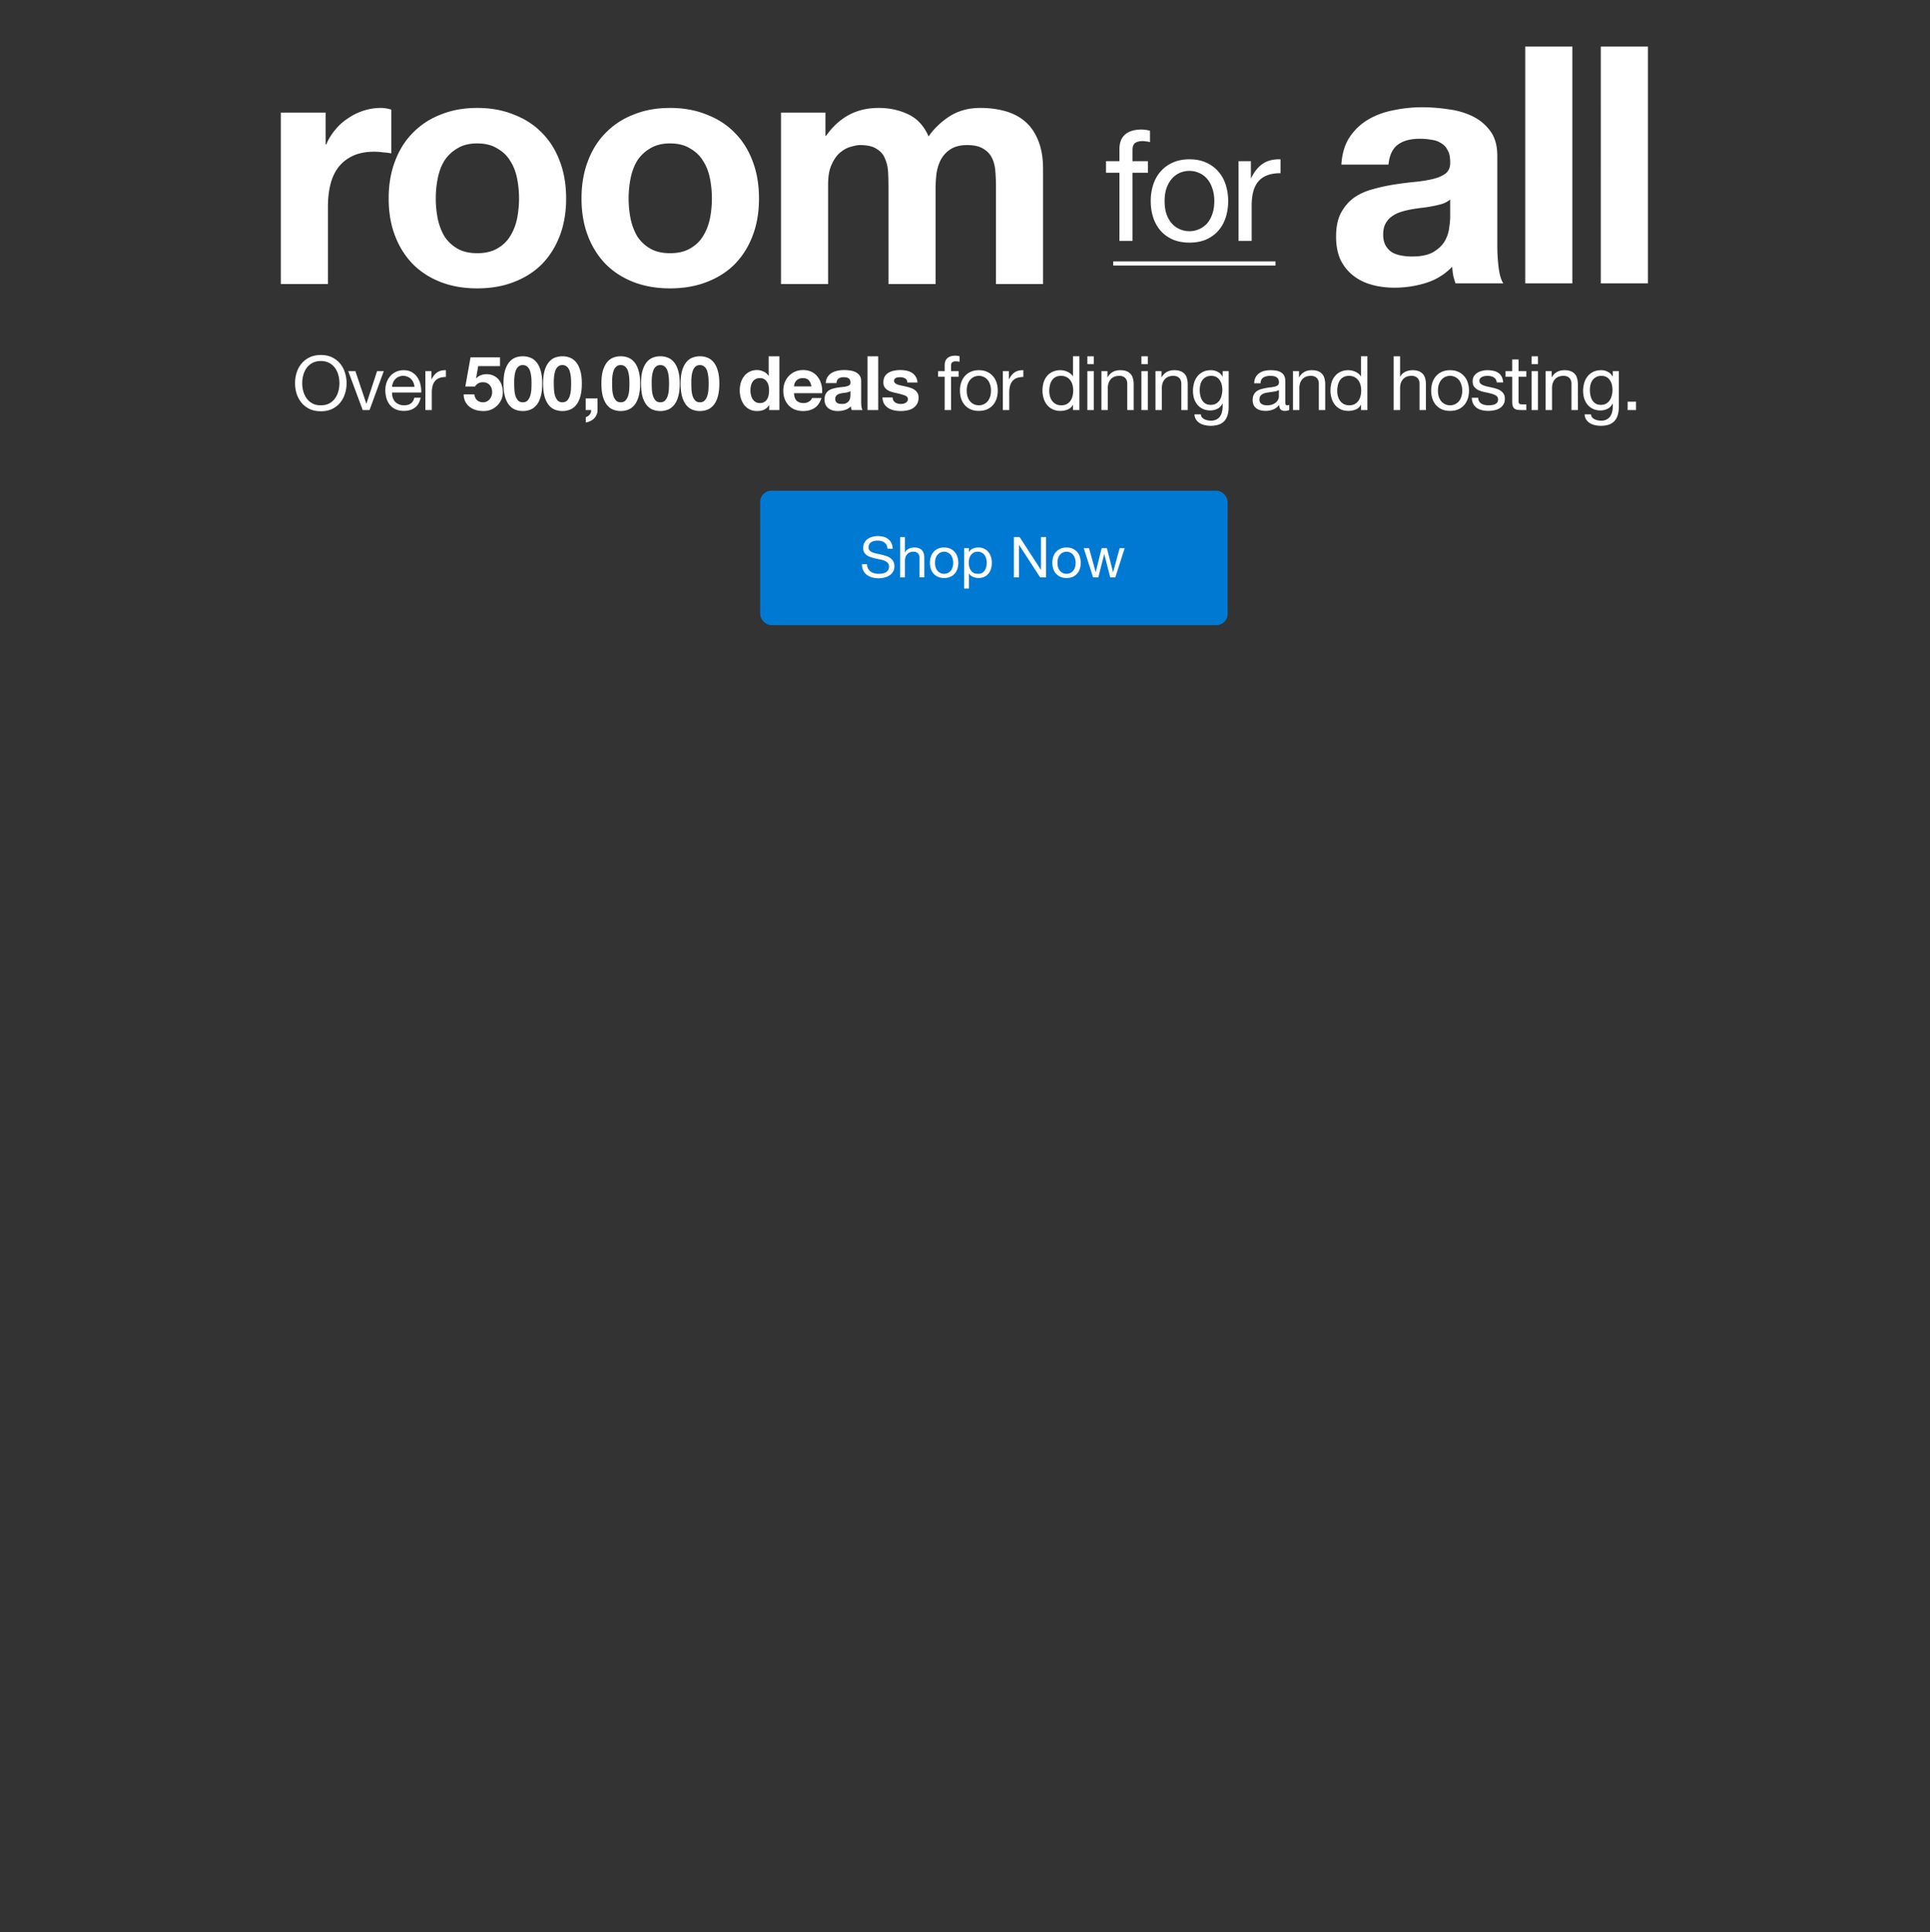 <svg xmlns="http://www.w3.org/2000/svg" width="772" height="773" fill="none"><rect width="100%" height="100%" fill="#333333" stroke="none"/><g clip-path="url(#a)"><path fill="#fff" d="M447.768 69.106h-5.37v-4.629h5.37v-4.752c0-2.592.74-4.547 2.222-5.863 1.522-1.358 3.723-2.037 6.604-2.037.493 0 1.049.041 1.666.123a9.054 9.054 0 0 1 1.728.37v4.568a5.568 5.568 0 0 0-1.481-.309 9.795 9.795 0 0 0-1.481-.123c-1.276 0-2.263.247-2.963.74-.699.494-1.049 1.44-1.049 2.84v4.443h6.172v4.63h-6.172v27.279h-5.246v-27.28Zm18.077 11.356c0 1.934.247 3.662.741 5.185.535 1.481 1.255 2.736 2.16 3.765a9.511 9.511 0 0 0 3.147 2.283 9.682 9.682 0 0 0 3.889.803 9.243 9.243 0 0 0 3.826-.803 9.35 9.35 0 0 0 3.21-2.283c.905-1.03 1.604-2.284 2.098-3.765.535-1.523.802-3.25.802-5.185 0-1.934-.267-3.641-.802-5.122-.494-1.523-1.193-2.798-2.098-3.827a8.999 8.999 0 0 0-3.21-2.345 9.243 9.243 0 0 0-3.826-.802 9.681 9.681 0 0 0-3.889.802 9.146 9.146 0 0 0-3.147 2.345c-.905 1.029-1.625 2.304-2.16 3.827-.494 1.481-.741 3.188-.741 5.122Zm-5.555 0c0-2.345.33-4.526.988-6.542.658-2.057 1.646-3.826 2.962-5.308 1.317-1.522 2.942-2.715 4.876-3.58 1.934-.863 4.156-1.295 6.666-1.295 2.551 0 4.773.432 6.665 1.296 1.934.864 3.559 2.057 4.876 3.58 1.317 1.48 2.304 3.25 2.963 5.307.658 2.016.987 4.197.987 6.542 0 2.346-.329 4.526-.987 6.542-.659 2.017-1.646 3.786-2.963 5.308-1.317 1.482-2.942 2.654-4.876 3.518-1.892.823-4.114 1.235-6.665 1.235-2.51 0-4.732-.412-6.666-1.235-1.934-.864-3.559-2.036-4.876-3.518-1.316-1.522-2.304-3.291-2.962-5.308-.658-2.016-.988-4.196-.988-6.542Zm35.132-15.985h4.937v6.728h.124c1.275-2.593 2.839-4.506 4.69-5.74 1.852-1.235 4.197-1.81 7.036-1.728v5.554c-2.098 0-3.888.288-5.369.864-1.482.576-2.675 1.42-3.58 2.53-.905 1.112-1.564 2.47-1.975 4.074-.412 1.564-.617 3.374-.617 5.431v14.196h-5.246V64.477ZM112.329 45.036h17.914v12.739h.265a22.084 22.084 0 0 1 3.583-5.84 21.457 21.457 0 0 1 5.175-4.643 24.003 24.003 0 0 1 6.237-3.052 22.495 22.495 0 0 1 6.9-1.062c1.238 0 2.61.221 4.113.664v17.515c-.884-.177-1.946-.31-3.184-.398a25.34 25.34 0 0 0-3.583-.265c-3.45 0-6.369.575-8.758 1.725-2.388 1.15-4.335 2.742-5.838 4.777-1.416 1.946-2.433 4.246-3.052 6.9-.62 2.654-.929 5.529-.929 8.625v30.918h-18.843V45.036Zm61.981 34.368c0 2.742.265 5.44.796 8.094.531 2.566 1.415 4.91 2.654 7.033a15.283 15.283 0 0 0 5.175 4.91c2.123 1.238 4.777 1.857 7.962 1.857 3.184 0 5.838-.619 7.961-1.857 2.212-1.239 3.937-2.876 5.175-4.91 1.327-2.123 2.256-4.468 2.787-7.033.531-2.654.796-5.352.796-8.094 0-2.743-.265-5.44-.796-8.095-.531-2.654-1.46-4.998-2.787-7.032-1.238-2.035-2.963-3.672-5.175-4.91-2.123-1.327-4.777-1.99-7.961-1.99-3.185 0-5.839.663-7.962 1.99a15.283 15.283 0 0 0-5.175 4.91c-1.239 2.034-2.123 4.378-2.654 7.032a41.156 41.156 0 0 0-.796 8.095Zm-18.843 0c0-5.485.841-10.439 2.521-14.862 1.681-4.512 4.07-8.316 7.166-11.412 3.096-3.184 6.812-5.617 11.146-7.298 4.335-1.77 9.2-2.654 14.597-2.654 5.396 0 10.261.885 14.596 2.654 4.423 1.68 8.183 4.114 11.279 7.298 3.096 3.096 5.485 6.9 7.166 11.412 1.68 4.423 2.521 9.377 2.521 14.862 0 5.484-.841 10.438-2.521 14.862-1.681 4.423-4.07 8.227-7.166 11.411-3.096 3.096-6.856 5.485-11.279 7.166-4.335 1.681-9.2 2.521-14.596 2.521-5.397 0-10.262-.84-14.597-2.521-4.334-1.681-8.05-4.07-11.146-7.166-3.096-3.184-5.485-6.988-7.166-11.412-1.68-4.423-2.521-9.377-2.521-14.861Zm95.982 0c0 2.742.265 5.44.796 8.094.531 2.566 1.416 4.91 2.654 7.033a15.283 15.283 0 0 0 5.175 4.91c2.123 1.238 4.777 1.857 7.962 1.857 3.184 0 5.838-.619 7.962-1.857 2.211-1.239 3.936-2.876 5.175-4.91 1.327-2.123 2.255-4.468 2.786-7.033.531-2.654.796-5.352.796-8.094 0-2.743-.265-5.44-.796-8.095-.531-2.654-1.459-4.998-2.786-7.032-1.239-2.035-2.964-3.672-5.175-4.91-2.124-1.327-4.778-1.99-7.962-1.99-3.185 0-5.839.663-7.962 1.99a15.283 15.283 0 0 0-5.175 4.91c-1.238 2.034-2.123 4.378-2.654 7.032a41.156 41.156 0 0 0-.796 8.095Zm-18.843 0c0-5.485.841-10.439 2.522-14.862 1.68-4.512 4.069-8.316 7.165-11.412 3.096-3.184 6.812-5.617 11.146-7.298 4.335-1.77 9.201-2.654 14.597-2.654 5.396 0 10.262.885 14.596 2.654 4.423 1.68 8.183 4.114 11.279 7.298 3.096 3.096 5.485 6.9 7.166 11.412 1.681 4.423 2.521 9.377 2.521 14.862 0 5.484-.84 10.438-2.521 14.862-1.681 4.423-4.07 8.227-7.166 11.411-3.096 3.096-6.856 5.485-11.279 7.166-4.334 1.681-9.2 2.521-14.596 2.521-5.396 0-10.262-.84-14.597-2.521-4.334-1.681-8.05-4.07-11.146-7.166-3.096-3.184-5.485-6.988-7.165-11.412-1.681-4.423-2.522-9.377-2.522-14.861Zm79.793-34.368h17.781v9.288h.266c2.477-3.538 5.44-6.28 8.89-8.227 3.539-1.946 7.564-2.919 12.076-2.919 4.334 0 8.271.84 11.809 2.521 3.627 1.681 6.37 4.645 8.227 8.89 2.035-3.007 4.777-5.66 8.228-7.96 3.538-2.3 7.696-3.45 12.473-3.45 3.627 0 6.988.441 10.085 1.326 3.096.885 5.75 2.3 7.961 4.246 2.212 1.946 3.937 4.512 5.175 7.697 1.239 3.096 1.858 6.855 1.858 11.279v45.912h-18.843v-38.88c0-2.3-.088-4.467-.265-6.502-.177-2.034-.663-3.803-1.46-5.307-.796-1.504-1.99-2.699-3.582-3.583-1.504-.885-3.583-1.327-6.237-1.327s-4.821.53-6.502 1.592c-1.592.973-2.875 2.3-3.848 3.981-.885 1.592-1.504 3.45-1.858 5.573a48.247 48.247 0 0 0-.398 6.237v38.216h-18.843V75.158c0-2.035-.044-4.026-.132-5.972-.089-2.034-.487-3.892-1.195-5.573-.619-1.68-1.725-3.008-3.317-3.98-1.504-1.062-3.76-1.593-6.767-1.593-.885 0-2.079.221-3.583.663-1.415.354-2.831 1.106-4.246 2.256-1.327 1.062-2.477 2.654-3.45 4.777-.973 2.035-1.46 4.733-1.46 8.094v39.809h-18.843V45.036ZM536.552 65.864c.265-4.424 1.371-8.095 3.317-11.014a22.597 22.597 0 0 1 7.431-7.033c3.008-1.77 6.37-3.008 10.085-3.715a55.568 55.568 0 0 1 11.412-1.195c3.45 0 6.944.266 10.483.797 3.538.442 6.767 1.37 9.686 2.786 2.92 1.416 5.308 3.406 7.166 5.971 1.858 2.477 2.786 5.795 2.786 9.952v35.695c0 3.096.177 6.06.531 8.891.354 2.831.973 4.954 1.858 6.369h-19.108a42.818 42.818 0 0 1-.929-3.185c-.177-1.15-.31-2.3-.398-3.45-3.008 3.097-6.546 5.264-10.616 6.502a42.59 42.59 0 0 1-12.473 1.858c-3.273 0-6.325-.398-9.156-1.194-2.831-.796-5.308-2.035-7.431-3.716-2.123-1.68-3.804-3.803-5.042-6.369-1.15-2.565-1.725-5.617-1.725-9.156 0-3.892.663-7.077 1.99-9.554 1.416-2.565 3.185-4.6 5.308-6.104 2.212-1.504 4.689-2.61 7.431-3.317a72.963 72.963 0 0 1 8.492-1.858c2.831-.442 5.618-.796 8.36-1.061 2.743-.266 5.175-.664 7.298-1.195 2.123-.53 3.804-1.282 5.043-2.255 1.238-1.062 1.813-2.566 1.725-4.512 0-2.035-.354-3.627-1.062-4.777-.619-1.239-1.504-2.167-2.654-2.787-1.061-.707-2.344-1.15-3.848-1.327-1.415-.265-2.963-.398-4.644-.398-3.716 0-6.635.797-8.758 2.389-2.123 1.592-3.362 4.246-3.715 7.962h-18.843Zm43.524 13.932c-.796.708-1.814 1.283-3.052 1.725-1.15.354-2.433.664-3.848.93a53.648 53.648 0 0 1-4.247.663 79.293 79.293 0 0 0-4.511.663c-1.416.266-2.831.62-4.246 1.062a12.518 12.518 0 0 0-3.583 1.858c-.973.707-1.769 1.636-2.389 2.786-.619 1.15-.929 2.61-.929 4.38 0 1.68.31 3.095.929 4.245a7.66 7.66 0 0 0 2.522 2.787c1.061.619 2.3 1.061 3.715 1.327 1.415.265 2.875.398 4.379.398 3.715 0 6.59-.619 8.625-1.858 2.035-1.238 3.539-2.698 4.512-4.379.973-1.769 1.548-3.538 1.725-5.307.265-1.77.398-3.185.398-4.247v-7.033Zm30.018-61.172h18.842v94.744h-18.842V18.624Zm30.229 0h18.843v94.744h-18.843V18.624Z"/><path stroke="#fff" stroke-width="1.665" d="M445.284 105.409h64.922"/><rect width="187.009" height="53.78" x="304.049" y="196.318" fill="#0079D2" rx="4.482"/><path fill="#fff" d="M355.045 219.58c-.121-1.16-.542-1.996-1.266-2.509-.708-.527-1.619-.791-2.734-.791-.452 0-.897.045-1.334.136-.437.09-.828.241-1.175.452a2.468 2.468 0 0 0-.813.859c-.196.346-.294.783-.294 1.31 0 .498.143.905.429 1.221.301.301.693.55 1.175.746.498.196 1.055.361 1.673.497.617.12 1.243.256 1.876.407.647.15 1.28.331 1.898.542a5.803 5.803 0 0 1 1.65.814 3.76 3.76 0 0 1 1.175 1.311c.301.527.452 1.19.452 1.988 0 .859-.196 1.597-.588 2.215a4.775 4.775 0 0 1-1.469 1.492 6.382 6.382 0 0 1-2.034.813 9.591 9.591 0 0 1-4.791-.067 6.605 6.605 0 0 1-2.124-1.017 5.185 5.185 0 0 1-1.447-1.763c-.346-.723-.519-1.575-.519-2.554h2.034c0 .678.128 1.266.384 1.763.271.482.617.881 1.039 1.198.437.316.942.549 1.515.7.572.151 1.16.226 1.762.226.482 0 .965-.045 1.447-.135a4.533 4.533 0 0 0 1.333-.452c.392-.226.708-.528.949-.904.241-.377.362-.859.362-1.447 0-.557-.151-1.009-.452-1.356-.286-.346-.678-.625-1.175-.836a7.81 7.81 0 0 0-1.65-.542c-.618-.136-1.251-.272-1.898-.407a39.08 39.08 0 0 1-1.876-.497 7.747 7.747 0 0 1-1.673-.746 3.88 3.88 0 0 1-1.175-1.198c-.286-.497-.429-1.115-.429-1.853 0-.814.165-1.515.497-2.102a4.244 4.244 0 0 1 1.311-1.469 5.748 5.748 0 0 1 1.876-.859 8.093 8.093 0 0 1 2.169-.294c.829 0 1.597.098 2.305.294a5.11 5.11 0 0 1 1.854.927c.542.422.964.956 1.265 1.604.317.633.49 1.394.52 2.283h-2.034Zm5.004-4.724h1.921v6.17h.046c.15-.361.361-.663.632-.904.272-.256.573-.459.904-.61a4.685 4.685 0 0 1 1.063-.362 5.548 5.548 0 0 1 1.084-.113c.769 0 1.409.106 1.921.317.513.211.927.505 1.243.881.317.377.535.829.656 1.356.135.513.203 1.085.203 1.718v7.684h-1.921v-7.91c0-.723-.211-1.296-.633-1.718-.421-.422-1.001-.632-1.74-.632-.587 0-1.1.09-1.537.271a2.899 2.899 0 0 0-1.062.768 3.452 3.452 0 0 0-.655 1.175 4.851 4.851 0 0 0-.204 1.447v6.599h-1.921v-16.137Zm13.96 10.306c0 .708.09 1.341.271 1.899.196.542.459 1.001.791 1.378.331.362.716.64 1.152.836.452.196.927.294 1.424.294.498 0 .965-.098 1.402-.294a3.423 3.423 0 0 0 1.175-.836 3.96 3.96 0 0 0 .768-1.378c.196-.558.294-1.191.294-1.899s-.098-1.333-.294-1.876c-.181-.557-.437-1.024-.768-1.401a3.296 3.296 0 0 0-1.175-.859 3.385 3.385 0 0 0-1.402-.293c-.497 0-.972.097-1.424.293a3.35 3.35 0 0 0-1.152.859c-.332.377-.595.844-.791 1.401-.181.543-.271 1.168-.271 1.876Zm-2.034 0c0-.859.12-1.657.361-2.395a5.322 5.322 0 0 1 1.085-1.944 5.045 5.045 0 0 1 1.785-1.311c.709-.316 1.522-.475 2.441-.475.934 0 1.748.159 2.441.475a5.058 5.058 0 0 1 1.786 1.311 5.32 5.32 0 0 1 1.084 1.944c.241.738.362 1.536.362 2.395s-.121 1.657-.362 2.396a5.58 5.58 0 0 1-1.084 1.943 5.192 5.192 0 0 1-1.786 1.289c-.693.301-1.507.452-2.441.452-.919 0-1.732-.151-2.441-.452a5.179 5.179 0 0 1-1.785-1.289 5.582 5.582 0 0 1-1.085-1.943 7.682 7.682 0 0 1-.361-2.396Zm13.678-5.853h1.921v1.582h.045a2.823 2.823 0 0 1 1.491-1.401 5.439 5.439 0 0 1 2.238-.453c.904 0 1.687.166 2.35.498a4.613 4.613 0 0 1 1.673 1.356 5.693 5.693 0 0 1 1.017 1.943c.226.739.339 1.522.339 2.351 0 .828-.113 1.612-.339 2.35a5.415 5.415 0 0 1-.995 1.944 4.613 4.613 0 0 1-1.672 1.288c-.663.316-1.439.475-2.328.475a6.02 6.02 0 0 1-.972-.091 5.327 5.327 0 0 1-1.039-.294 4.557 4.557 0 0 1-.995-.542 3.353 3.353 0 0 1-.768-.881h-.045v6.011h-1.921v-16.136Zm9.04 5.74c0-.542-.076-1.07-.226-1.582a4 4 0 0 0-.656-1.401 3.082 3.082 0 0 0-1.13-.972c-.452-.241-.987-.361-1.604-.361-.648 0-1.198.128-1.65.384a3.268 3.268 0 0 0-1.108 1.017 4.244 4.244 0 0 0-.632 1.401 7.149 7.149 0 0 0-.181 1.605c0 .572.068 1.13.203 1.672.136.527.347.994.633 1.401.301.407.686.738 1.153.995.467.241 1.032.361 1.695.361s1.213-.128 1.649-.384a3.056 3.056 0 0 0 1.085-1.017c.271-.422.467-.904.588-1.446.12-.543.181-1.1.181-1.673Zm10.872-10.193h2.283l8.498 13.086h.045v-13.086h2.034v16.137h-2.351l-8.429-12.95h-.046v12.95h-2.034v-16.137Zm17.418 10.306c0 .708.09 1.341.271 1.899.196.542.46 1.001.791 1.378.331.362.716.64 1.153.836.452.196.926.294 1.423.294.498 0 .965-.098 1.402-.294a3.423 3.423 0 0 0 1.175-.836 3.96 3.96 0 0 0 .768-1.378c.196-.558.294-1.191.294-1.899s-.098-1.333-.294-1.876c-.181-.557-.437-1.024-.768-1.401a3.296 3.296 0 0 0-1.175-.859 3.385 3.385 0 0 0-1.402-.293c-.497 0-.971.097-1.423.293a3.344 3.344 0 0 0-1.153.859c-.331.377-.595.844-.791 1.401-.181.543-.271 1.168-.271 1.876Zm-2.034 0c0-.859.12-1.657.361-2.395a5.322 5.322 0 0 1 1.085-1.944 5.04 5.04 0 0 1 1.786-1.311c.708-.316 1.521-.475 2.44-.475.935 0 1.748.159 2.441.475a5.058 5.058 0 0 1 1.786 1.311 5.32 5.32 0 0 1 1.084 1.944c.241.738.362 1.536.362 2.395s-.121 1.657-.362 2.396a5.58 5.58 0 0 1-1.084 1.943 5.192 5.192 0 0 1-1.786 1.289c-.693.301-1.506.452-2.441.452-.919 0-1.732-.151-2.44-.452a5.173 5.173 0 0 1-1.786-1.289 5.582 5.582 0 0 1-1.085-1.943 7.682 7.682 0 0 1-.361-2.396Zm25.181 5.831h-2.034l-2.373-9.289h-.045l-2.35 9.289h-2.08l-3.751-11.684h2.124l2.644 9.56h.046l2.35-9.56h2.102l2.441 9.56h.045l2.621-9.56h1.989l-3.729 11.684ZM120.888 153.291c0 1.085.141 2.16.422 3.225a8.729 8.729 0 0 0 1.326 2.832 6.924 6.924 0 0 0 2.32 2.049c.945.503 2.07.754 3.375.754 1.306 0 2.431-.251 3.375-.754a6.918 6.918 0 0 0 2.321-2.049 8.77 8.77 0 0 0 1.326-2.832 12.59 12.59 0 0 0 .421-3.225c0-1.085-.14-2.149-.421-3.194a8.728 8.728 0 0 0-1.326-2.863 6.648 6.648 0 0 0-2.321-2.019c-.944-.522-2.069-.783-3.375-.783-1.305 0-2.43.261-3.375.783a6.654 6.654 0 0 0-2.32 2.019 8.688 8.688 0 0 0-1.326 2.863 12.244 12.244 0 0 0-.422 3.194Zm-2.862 0c0-1.466.211-2.872.632-4.218a10.85 10.85 0 0 1 1.959-3.617c.864-1.044 1.939-1.878 3.224-2.501 1.286-.622 2.783-.934 4.49-.934 1.708 0 3.205.312 4.49.934 1.286.623 2.361 1.457 3.225 2.501.864 1.045 1.506 2.25 1.928 3.617.442 1.346.663 2.752.663 4.218 0 1.467-.221 2.883-.663 4.249a10.488 10.488 0 0 1-1.928 3.586c-.864 1.045-1.939 1.878-3.225 2.501-1.285.603-2.782.904-4.49.904-1.707 0-3.204-.301-4.49-.904-1.285-.623-2.36-1.456-3.224-2.501a10.91 10.91 0 0 1-1.959-3.586 14.343 14.343 0 0 1-.632-4.249Zm29.795 10.758h-2.742l-5.786-15.579h2.863l4.369 12.988h.06l4.249-12.988h2.682l-5.695 15.579Zm17.96-9.281a5.018 5.018 0 0 0-.422-1.718 3.932 3.932 0 0 0-.934-1.386 3.932 3.932 0 0 0-1.386-.934 4.126 4.126 0 0 0-1.748-.362c-.663 0-1.266.121-1.808.362a3.979 3.979 0 0 0-1.356.934 4.496 4.496 0 0 0-.904 1.416 5.184 5.184 0 0 0-.392 1.688h8.95Zm2.471 4.339c-.342 1.748-1.095 3.064-2.26 3.948-1.165.884-2.632 1.326-4.4 1.326-1.245 0-2.33-.201-3.254-.603a6.405 6.405 0 0 1-2.29-1.688c-.623-.723-1.095-1.587-1.417-2.591-.301-1.005-.472-2.099-.512-3.285 0-1.185.181-2.27.542-3.254a7.93 7.93 0 0 1 1.507-2.562 7.113 7.113 0 0 1 2.32-1.687c.904-.402 1.889-.603 2.953-.603 1.387 0 2.532.292 3.436.874a6.508 6.508 0 0 1 2.2 2.17 8.245 8.245 0 0 1 1.145 2.893c.221 1.044.311 2.039.271 2.983h-11.662c-.02.683.06 1.336.241 1.959.181.602.472 1.145.874 1.627.402.462.914.834 1.537 1.115.623.281 1.356.422 2.2.422 1.084 0 1.968-.251 2.651-.754.703-.502 1.166-1.265 1.386-2.29h2.532Zm1.901-10.637h2.411v3.284h.06c.623-1.265 1.387-2.199 2.291-2.802.904-.603 2.049-.884 3.435-.844v2.712c-1.025 0-1.899.141-2.622.422-.723.281-1.306.693-1.748 1.236-.441.542-.763 1.205-.964 1.988-.201.764-.301 1.648-.301 2.652v6.931h-2.562V148.47Zm29.843-1.989h-8.709l-.844 4.791.061.061c.582-.583 1.205-.995 1.868-1.236.663-.261 1.416-.392 2.26-.392 1.045 0 1.969.191 2.772.573a5.926 5.926 0 0 1 2.019 1.537 6.346 6.346 0 0 1 1.266 2.29c.301.864.452 1.788.452 2.772 0 1.085-.211 2.1-.633 3.044a7.653 7.653 0 0 1-1.717 2.41 7.606 7.606 0 0 1-2.471 1.598 7.946 7.946 0 0 1-3.014.512c-1.024 0-2.009-.131-2.953-.392a7.562 7.562 0 0 1-2.471-1.266 6.481 6.481 0 0 1-1.748-2.079c-.422-.844-.643-1.818-.663-2.923h4.279c.101.965.462 1.738 1.085 2.321.623.562 1.416.843 2.381.843.562 0 1.065-.11 1.506-.331a3.696 3.696 0 0 0 1.146-.904 3.93 3.93 0 0 0 .723-1.296 4.498 4.498 0 0 0 .271-1.537c0-.542-.08-1.054-.241-1.537a3.594 3.594 0 0 0-.723-1.265 3.397 3.397 0 0 0-1.145-.844c-.442-.201-.955-.301-1.537-.301-.764 0-1.386.14-1.869.422-.482.261-.934.683-1.356 1.265h-3.857l2.08-11.662h11.782v3.526Zm5.685 6.931c0 .602.02 1.336.06 2.2.041.843.161 1.667.362 2.471.221.783.562 1.456 1.025 2.019.462.562 1.125.843 1.988.843.884 0 1.557-.281 2.019-.843.482-.563.824-1.236 1.025-2.019.221-.804.351-1.628.392-2.471.04-.864.06-1.598.06-2.2 0-.362-.01-.794-.03-1.296 0-.522-.04-1.055-.121-1.597a10.71 10.71 0 0 0-.301-1.597 4.65 4.65 0 0 0-.573-1.447 3.233 3.233 0 0 0-.994-1.024c-.402-.261-.894-.392-1.477-.392-.582 0-1.074.131-1.476.392a3.37 3.37 0 0 0-.964 1.024 5.85 5.85 0 0 0-.573 1.447 10.583 10.583 0 0 0-.301 1.597 21.721 21.721 0 0 0-.121 1.597v1.296Zm-4.279 0c0-2.049.201-3.767.603-5.153.422-1.406.984-2.531 1.687-3.375.703-.844 1.517-1.447 2.441-1.808a8.262 8.262 0 0 1 2.983-.543c1.065 0 2.06.181 2.984.543.944.361 1.767.964 2.471 1.808.723.844 1.285 1.969 1.687 3.375.422 1.386.633 3.104.633 5.153 0 2.109-.211 3.877-.633 5.303-.402 1.407-.964 2.532-1.687 3.375-.704.844-1.527 1.447-2.471 1.808a8.109 8.109 0 0 1-2.984.543 8.262 8.262 0 0 1-2.983-.543c-.924-.361-1.738-.964-2.441-1.808-.703-.843-1.265-1.968-1.687-3.375-.402-1.426-.603-3.194-.603-5.303Zm20.119 0c0 .602.02 1.336.061 2.2.04.843.16 1.667.361 2.471.221.783.563 1.456 1.025 2.019.462.562 1.125.843 1.989.843.884 0 1.557-.281 2.019-.843.482-.563.823-1.236 1.024-2.019a11.32 11.32 0 0 0 .392-2.471c.04-.864.06-1.598.06-2.2 0-.362-.01-.794-.03-1.296 0-.522-.04-1.055-.12-1.597a10.712 10.712 0 0 0-.302-1.597 4.624 4.624 0 0 0-.572-1.447 3.246 3.246 0 0 0-.995-1.024c-.402-.261-.894-.392-1.476-.392-.583 0-1.075.131-1.477.392a3.37 3.37 0 0 0-.964 1.024 5.889 5.889 0 0 0-.573 1.447 10.71 10.71 0 0 0-.301 1.597c-.06.542-.101 1.075-.121 1.597v1.296Zm-4.279 0c0-2.049.201-3.767.603-5.153.422-1.406.984-2.531 1.688-3.375.703-.844 1.516-1.447 2.44-1.808a8.267 8.267 0 0 1 2.984-.543c1.064 0 2.059.181 2.983.543.944.361 1.768.964 2.471 1.808.723.844 1.286 1.969 1.687 3.375.422 1.386.633 3.104.633 5.153 0 2.109-.211 3.877-.633 5.303-.401 1.407-.964 2.532-1.687 3.375-.703.844-1.527 1.447-2.471 1.808a8.107 8.107 0 0 1-2.983.543 8.267 8.267 0 0 1-2.984-.543c-.924-.361-1.737-.964-2.44-1.808-.704-.843-1.266-1.968-1.688-3.375-.402-1.426-.603-3.194-.603-5.303Zm17.046 5.996h4.731v4.641c0 .683-.131 1.306-.392 1.868a4.575 4.575 0 0 1-.994 1.507 5.009 5.009 0 0 1-1.507 1.025 6.121 6.121 0 0 1-1.808.572v-2.169c.301-.061.583-.181.844-.362.281-.181.522-.402.723-.663.201-.241.352-.522.452-.844.101-.301.141-.612.121-.934h-2.17v-4.641Zm10.557-5.996c0 .602.02 1.336.06 2.2.04.843.161 1.667.361 2.471.221.783.563 1.456 1.025 2.019.462.562 1.125.843 1.989.843.884 0 1.557-.281 2.019-.843.482-.563.823-1.236 1.024-2.019a11.32 11.32 0 0 0 .392-2.471c.04-.864.06-1.598.06-2.2 0-.362-.01-.794-.03-1.296 0-.522-.04-1.055-.12-1.597a10.712 10.712 0 0 0-.302-1.597 4.624 4.624 0 0 0-.572-1.447 3.236 3.236 0 0 0-.995-1.024c-.401-.261-.894-.392-1.476-.392-.583 0-1.075.131-1.477.392a3.382 3.382 0 0 0-.964 1.024 5.889 5.889 0 0 0-.573 1.447 10.71 10.71 0 0 0-.301 1.597c-.06.542-.1 1.075-.12 1.597v1.296Zm-4.279 0c0-2.049.2-3.767.602-5.153.422-1.406.985-2.531 1.688-3.375.703-.844 1.516-1.447 2.441-1.808a8.258 8.258 0 0 1 2.983-.543c1.065 0 2.059.181 2.983.543.944.361 1.768.964 2.471 1.808.723.844 1.286 1.969 1.688 3.375.421 1.386.632 3.104.632 5.153 0 2.109-.211 3.877-.632 5.303-.402 1.407-.965 2.532-1.688 3.375-.703.844-1.527 1.447-2.471 1.808a8.103 8.103 0 0 1-2.983.543 8.258 8.258 0 0 1-2.983-.543c-.925-.361-1.738-.964-2.441-1.808-.703-.843-1.266-1.968-1.688-3.375-.402-1.426-.602-3.194-.602-5.303Zm20.119 0c0 .602.02 1.336.06 2.2.04.843.161 1.667.362 2.471.221.783.562 1.456 1.024 2.019.462.562 1.125.843 1.989.843.884 0 1.557-.281 2.019-.843.482-.563.824-1.236 1.025-2.019a11.32 11.32 0 0 0 .391-2.471 47.5 47.5 0 0 0 .061-2.2c0-.362-.01-.794-.03-1.296 0-.522-.041-1.055-.121-1.597a10.71 10.71 0 0 0-.301-1.597 4.65 4.65 0 0 0-.573-1.447 3.243 3.243 0 0 0-.994-1.024c-.402-.261-.894-.392-1.477-.392-.582 0-1.075.131-1.476.392a3.373 3.373 0 0 0-.965 1.024 5.849 5.849 0 0 0-.572 1.447 10.712 10.712 0 0 0-.302 1.597c-.06.542-.1 1.075-.12 1.597v1.296Zm-4.279 0c0-2.049.201-3.767.603-5.153.421-1.406.984-2.531 1.687-3.375.703-.844 1.517-1.447 2.441-1.808a8.258 8.258 0 0 1 2.983-.543c1.065 0 2.059.181 2.983.543.945.361 1.768.964 2.471 1.808.724.844 1.286 1.969 1.688 3.375.422 1.386.633 3.104.633 5.153 0 2.109-.211 3.877-.633 5.303-.402 1.407-.964 2.532-1.688 3.375-.703.844-1.526 1.447-2.471 1.808a8.103 8.103 0 0 1-2.983.543 8.258 8.258 0 0 1-2.983-.543c-.924-.361-1.738-.964-2.441-1.808-.703-.843-1.266-1.968-1.687-3.375-.402-1.426-.603-3.194-.603-5.303Zm20.119 0c0 .602.02 1.336.06 2.2.041.843.161 1.667.362 2.471.221.783.563 1.456 1.025 2.019.462.562 1.125.843 1.988.843.884 0 1.557-.281 2.019-.843.483-.563.824-1.236 1.025-2.019.221-.804.351-1.628.392-2.471.04-.864.06-1.598.06-2.2 0-.362-.01-.794-.03-1.296 0-.522-.04-1.055-.121-1.597-.06-.542-.16-1.075-.301-1.597a4.626 4.626 0 0 0-.573-1.447 3.233 3.233 0 0 0-.994-1.024c-.402-.261-.894-.392-1.477-.392-.582 0-1.074.131-1.476.392a3.37 3.37 0 0 0-.964 1.024 5.85 5.85 0 0 0-.573 1.447 10.583 10.583 0 0 0-.301 1.597 21.721 21.721 0 0 0-.121 1.597v1.296Zm-4.279 0c0-2.049.201-3.767.603-5.153.422-1.406.984-2.531 1.687-3.375.703-.844 1.517-1.447 2.441-1.808a8.262 8.262 0 0 1 2.983-.543c1.065 0 2.06.181 2.984.543.944.361 1.768.964 2.471 1.808.723.844 1.285 1.969 1.687 3.375.422 1.386.633 3.104.633 5.153 0 2.109-.211 3.877-.633 5.303-.402 1.407-.964 2.532-1.687 3.375-.703.844-1.527 1.447-2.471 1.808a8.109 8.109 0 0 1-2.984.543 8.262 8.262 0 0 1-2.983-.543c-.924-.361-1.738-.964-2.441-1.808-.703-.843-1.265-1.968-1.687-3.375-.402-1.426-.603-3.194-.603-5.303Zm35.377 2.802c0-.643-.06-1.255-.181-1.838a4.194 4.194 0 0 0-.633-1.567 3.286 3.286 0 0 0-1.115-1.115c-.462-.281-1.044-.422-1.747-.422-.704 0-1.296.141-1.778.422a3.47 3.47 0 0 0-1.176 1.115 5.412 5.412 0 0 0-.632 1.597 9.03 9.03 0 0 0-.181 1.838c0 .603.07 1.206.211 1.808.14.603.361 1.146.663 1.628.321.462.713.843 1.175 1.145.482.281 1.055.422 1.718.422.703 0 1.285-.141 1.747-.422a3.213 3.213 0 0 0 1.145-1.115 5.217 5.217 0 0 0 .603-1.627 9.478 9.478 0 0 0 .181-1.869Zm.06 5.846h-.06c-.502.844-1.165 1.457-1.989 1.838-.804.362-1.718.543-2.742.543-1.165 0-2.19-.221-3.074-.663a6.54 6.54 0 0 1-2.2-1.838 8.999 8.999 0 0 1-1.295-2.682 11.542 11.542 0 0 1-.422-3.134c0-1.045.14-2.049.422-3.014.301-.984.733-1.848 1.295-2.591a6.46 6.46 0 0 1 2.17-1.778c.864-.462 1.868-.693 3.013-.693a5.9 5.9 0 0 1 2.622.603 4.476 4.476 0 0 1 1.989 1.717h.06v-7.835h4.279v21.516h-4.068v-1.989Zm16.885-7.473c-.201-1.085-.563-1.908-1.085-2.471-.502-.562-1.276-.844-2.32-.844-.683 0-1.256.121-1.718.362a3.285 3.285 0 0 0-1.085.844 3.518 3.518 0 0 0-.572 1.084 5.486 5.486 0 0 0-.181 1.025h6.961Zm-6.961 2.712c.06 1.386.412 2.391 1.055 3.013.643.623 1.567.935 2.772.935.864 0 1.607-.211 2.23-.633.623-.442 1.004-.904 1.145-1.386h3.767c-.603 1.868-1.527 3.204-2.773 4.007-1.245.804-2.752 1.206-4.52 1.206-1.225 0-2.33-.191-3.314-.573a7.053 7.053 0 0 1-2.501-1.687c-.683-.723-1.216-1.587-1.598-2.592-.361-1.004-.542-2.109-.542-3.314 0-1.166.191-2.25.573-3.255a7.469 7.469 0 0 1 1.627-2.591 7.584 7.584 0 0 1 2.501-1.748c.984-.422 2.069-.633 3.254-.633 1.326 0 2.481.261 3.466.783a6.655 6.655 0 0 1 2.411 2.05 8.352 8.352 0 0 1 1.386 2.953c.281 1.105.381 2.26.301 3.465h-11.24Zm12.693-4.038c.06-1.004.311-1.838.753-2.501a5.134 5.134 0 0 1 1.688-1.597 7.095 7.095 0 0 1 2.29-.844 12.61 12.61 0 0 1 2.592-.271c.783 0 1.577.06 2.38.181.804.1 1.537.311 2.2.633a4.272 4.272 0 0 1 1.627 1.356c.422.562.633 1.315.633 2.26v8.106c0 .703.04 1.376.12 2.019.081.643.221 1.125.422 1.446h-4.339a9.852 9.852 0 0 1-.211-.723c-.04-.261-.07-.522-.09-.784a5.568 5.568 0 0 1-2.411 1.477 9.683 9.683 0 0 1-2.833.422 7.685 7.685 0 0 1-2.079-.271 4.756 4.756 0 0 1-1.687-.844 4.072 4.072 0 0 1-1.145-1.447c-.262-.582-.392-1.275-.392-2.079 0-.884.151-1.607.452-2.169.321-.583.723-1.045 1.205-1.387a5.368 5.368 0 0 1 1.688-.753 16.628 16.628 0 0 1 1.928-.422 32.87 32.87 0 0 1 1.899-.241 11.44 11.44 0 0 0 1.657-.271c.482-.121.864-.291 1.145-.512.281-.241.412-.583.392-1.025 0-.462-.08-.824-.241-1.085a1.423 1.423 0 0 0-.603-.633 1.97 1.97 0 0 0-.874-.301 5.752 5.752 0 0 0-1.054-.09c-.844 0-1.507.18-1.989.542-.482.362-.764.964-.844 1.808H330.3Zm9.884 3.164a2.096 2.096 0 0 1-.693.392c-.261.08-.553.151-.874.211-.301.06-.623.11-.964.151-.342.04-.683.09-1.025.15-.321.06-.643.141-.964.241a2.859 2.859 0 0 0-.814.422 1.852 1.852 0 0 0-.542.633c-.141.261-.211.593-.211.994 0 .382.07.704.211.965.14.261.331.472.572.632.241.141.523.242.844.302.322.06.653.09.995.09.843 0 1.496-.14 1.958-.422.462-.281.804-.612 1.025-.994.221-.402.351-.804.392-1.205.06-.402.09-.724.09-.965v-1.597Zm6.817-13.892h4.279v21.516h-4.279v-21.516Zm10.059 16.454c0 .462.09.863.271 1.205.201.321.452.593.753.814.302.2.643.351 1.025.452a5.099 5.099 0 0 0 2.17.06 3.71 3.71 0 0 0 .904-.332 2.24 2.24 0 0 0 .693-.602c.18-.261.271-.583.271-.965 0-.642-.432-1.125-1.296-1.446-.844-.321-2.029-.643-3.556-.964a28.297 28.297 0 0 1-1.838-.482 7.068 7.068 0 0 1-1.567-.754 3.885 3.885 0 0 1-1.115-1.175c-.281-.482-.422-1.065-.422-1.748 0-1.004.191-1.828.573-2.471a4.321 4.321 0 0 1 1.567-1.506 6.356 6.356 0 0 1 2.17-.784 12.542 12.542 0 0 1 2.471-.241c.843 0 1.657.08 2.44.241a6.495 6.495 0 0 1 2.14.814 4.681 4.681 0 0 1 1.537 1.536c.422.623.673 1.417.753 2.381h-4.068c-.06-.824-.372-1.376-.934-1.657-.563-.302-1.226-.452-1.989-.452-.241 0-.502.02-.784.06-.281.02-.542.08-.783.181-.221.1-.412.251-.573.452-.16.181-.241.432-.241.753 0 .382.141.693.422.934.282.241.643.442 1.085.603.462.141.984.271 1.567.392.583.12 1.175.251 1.778.391.623.141 1.225.312 1.808.513a5.703 5.703 0 0 1 1.597.813 3.67 3.67 0 0 1 1.115 1.236c.281.482.422 1.085.422 1.808 0 1.024-.211 1.888-.633 2.591a4.856 4.856 0 0 1-1.597 1.658c-.663.422-1.426.713-2.29.874-.844.18-1.708.271-2.592.271-.904 0-1.788-.091-2.651-.271a7.198 7.198 0 0 1-2.321-.904 5.437 5.437 0 0 1-1.657-1.658c-.422-.703-.653-1.577-.693-2.621h4.068Zm20.805-8.257h-2.621v-2.26h2.621v-2.32c0-1.266.362-2.22 1.085-2.863.743-.663 1.818-.995 3.224-.995.241 0 .513.02.814.061.321.04.603.1.844.18v2.23a2.727 2.727 0 0 0-.724-.15 4.806 4.806 0 0 0-.723-.061c-.623 0-1.105.121-1.446.362-.342.241-.512.703-.512 1.386v2.17h3.013v2.26h-3.013v13.319h-2.562V150.73Zm8.826 5.545c0 .944.121 1.787.362 2.531.261.723.613 1.336 1.055 1.838.442.482.954.854 1.536 1.115a4.731 4.731 0 0 0 1.899.392c.663 0 1.286-.131 1.868-.392a4.56 4.56 0 0 0 1.567-1.115c.442-.502.784-1.115 1.025-1.838.261-.744.391-1.587.391-2.531 0-.945-.13-1.778-.391-2.502-.241-.743-.583-1.366-1.025-1.868a4.39 4.39 0 0 0-1.567-1.145 4.514 4.514 0 0 0-1.868-.392c-.663 0-1.296.131-1.899.392a4.47 4.47 0 0 0-1.536 1.145c-.442.502-.794 1.125-1.055 1.868-.241.724-.362 1.557-.362 2.502Zm-2.712 0c0-1.146.161-2.21.482-3.195.322-1.004.804-1.868 1.447-2.591a6.734 6.734 0 0 1 2.38-1.748c.945-.422 2.029-.633 3.255-.633 1.245 0 2.33.211 3.254.633a6.729 6.729 0 0 1 2.381 1.748c.643.723 1.125 1.587 1.446 2.591.322.985.483 2.049.483 3.195 0 1.145-.161 2.209-.483 3.194a7.436 7.436 0 0 1-1.446 2.591 6.906 6.906 0 0 1-2.381 1.718c-.924.402-2.009.603-3.254.603-1.226 0-2.31-.201-3.255-.603a6.911 6.911 0 0 1-2.38-1.718 7.454 7.454 0 0 1-1.447-2.591c-.321-.985-.482-2.049-.482-3.194Zm17.153-7.805h2.411v3.284h.06c.623-1.265 1.386-2.199 2.29-2.802.904-.603 2.049-.884 3.435-.844v2.712c-1.024 0-1.898.141-2.621.422-.723.281-1.306.693-1.748 1.236-.442.542-.763 1.205-.964 1.988-.201.764-.302 1.648-.302 2.652v6.931h-2.561V148.47Zm18.572 7.925c0 .723.091 1.436.272 2.14.201.683.492 1.295.874 1.838a4.46 4.46 0 0 0 1.506 1.295c.623.322 1.346.483 2.17.483.864 0 1.597-.171 2.2-.513a4.47 4.47 0 0 0 1.476-1.326 5.543 5.543 0 0 0 .814-1.898 8.545 8.545 0 0 0 .271-2.139c0-.764-.09-1.497-.271-2.2a5.326 5.326 0 0 0-.874-1.899 4.113 4.113 0 0 0-1.507-1.295c-.623-.342-1.376-.513-2.26-.513-.864 0-1.597.171-2.2.513a4.078 4.078 0 0 0-1.446 1.356 5.869 5.869 0 0 0-.783 1.928 10.233 10.233 0 0 0-.242 2.23Zm12.054 7.654h-2.561v-2.109h-.061c-.422.864-1.084 1.486-1.988 1.868-.905.382-1.899.573-2.984.573-1.205 0-2.26-.221-3.164-.663a6.681 6.681 0 0 1-2.23-1.778 7.933 7.933 0 0 1-1.326-2.592 10.659 10.659 0 0 1-.452-3.134c0-1.105.141-2.149.422-3.134.302-.984.744-1.838 1.326-2.561a6.362 6.362 0 0 1 2.23-1.748c.904-.442 1.949-.663 3.134-.663.402 0 .834.04 1.296.121.462.08.924.221 1.386.422.462.18.894.432 1.296.753.422.301.773.683 1.054 1.145h.061v-8.016h2.561v21.516Zm5.749-18.382h-2.562v-3.134h2.562v3.134Zm-2.562 2.803h2.562v15.579h-2.562V148.47Zm5.626 0h2.41v2.471h.061c1.064-1.889 2.752-2.833 5.062-2.833 1.025 0 1.879.141 2.562.422.683.281 1.235.673 1.657 1.175.422.503.713 1.105.874 1.808.181.683.271 1.447.271 2.291v10.245h-2.561v-10.547c0-.964-.282-1.727-.844-2.29-.563-.562-1.336-.844-2.32-.844-.784 0-1.467.121-2.049.362a3.838 3.838 0 0 0-1.417 1.024 4.606 4.606 0 0 0-.874 1.567 6.516 6.516 0 0 0-.271 1.929v8.799h-2.561V148.47Zm18.552-2.803h-2.561v-3.134h2.561v3.134Zm-2.561 2.803h2.561v15.579h-2.561V148.47Zm5.625 0h2.411v2.471h.06c1.065-1.889 2.752-2.833 5.063-2.833 1.024 0 1.878.141 2.561.422s1.235.673 1.657 1.175c.422.503.713 1.105.874 1.808.181.683.271 1.447.271 2.291v10.245h-2.561v-10.547c0-.964-.281-1.727-.844-2.29-.562-.562-1.336-.844-2.32-.844-.784 0-1.467.121-2.049.362a3.827 3.827 0 0 0-1.416 1.024 4.59 4.59 0 0 0-.874 1.567 6.483 6.483 0 0 0-.272 1.929v8.799h-2.561V148.47Zm29.28 14.253c0 2.552-.582 4.46-1.748 5.726-1.165 1.265-2.993 1.898-5.484 1.898-.723 0-1.467-.08-2.23-.241a7.025 7.025 0 0 1-2.049-.783 4.831 4.831 0 0 1-1.507-1.417c-.401-.582-.622-1.296-.663-2.139h2.562c.02.462.16.853.422 1.175.281.321.612.583.994.783.402.201.834.342 1.296.422.462.101.904.151 1.326.151.843 0 1.557-.151 2.139-.452a3.825 3.825 0 0 0 1.447-1.205c.381-.503.653-1.115.813-1.839a9.792 9.792 0 0 0 .271-2.38v-1.025h-.06c-.442.965-1.115 1.678-2.019 2.14a6.247 6.247 0 0 1-2.832.663c-1.166 0-2.18-.211-3.044-.633a6.45 6.45 0 0 1-2.17-1.688 7.645 7.645 0 0 1-1.325-2.501 10.782 10.782 0 0 1-.422-3.043c0-.924.12-1.869.361-2.833a7.596 7.596 0 0 1 1.206-2.652c.562-.803 1.305-1.456 2.23-1.958.924-.523 2.059-.784 3.405-.784.984 0 1.888.221 2.712.663.823.422 1.466 1.065 1.928 1.929h.03v-2.23h2.411v14.253Zm-7.172-.753c.844 0 1.557-.171 2.14-.512a4.349 4.349 0 0 0 1.446-1.387 6.246 6.246 0 0 0 .784-1.958c.18-.724.271-1.447.271-2.17 0-.683-.08-1.356-.241-2.019a5.279 5.279 0 0 0-.784-1.778 3.812 3.812 0 0 0-1.356-1.296c-.562-.321-1.245-.482-2.049-.482-.823 0-1.527.161-2.109.482a4.109 4.109 0 0 0-1.447 1.236 5.73 5.73 0 0 0-.813 1.808 9.294 9.294 0 0 0-.241 2.139c0 .704.07 1.407.211 2.11.14.703.381 1.346.723 1.928a4.247 4.247 0 0 0 1.356 1.387c.562.341 1.266.512 2.109.512Zm31.416 2.019c-.442.261-1.055.392-1.838.392-.663 0-1.195-.181-1.597-.543-.382-.382-.573-.994-.573-1.838-.703.844-1.527 1.456-2.471 1.838-.924.362-1.928.543-3.013.543a8.283 8.283 0 0 1-2.019-.242 4.642 4.642 0 0 1-1.627-.753 3.775 3.775 0 0 1-1.115-1.326c-.261-.562-.392-1.235-.392-2.019 0-.884.151-1.607.452-2.169a3.854 3.854 0 0 1 1.175-1.356 5.47 5.47 0 0 1 1.688-.814 21.39 21.39 0 0 1 1.958-.452 19.792 19.792 0 0 1 1.989-.301 14.421 14.421 0 0 0 1.688-.302c.482-.14.864-.331 1.145-.572.281-.261.422-.633.422-1.115 0-.563-.111-1.015-.332-1.356a2.035 2.035 0 0 0-.813-.784 3.168 3.168 0 0 0-1.115-.361 8.027 8.027 0 0 0-1.206-.091c-1.085 0-1.989.211-2.712.633-.723.402-1.115 1.175-1.175 2.32h-2.561c.04-.964.241-1.777.602-2.44a4.444 4.444 0 0 1 1.447-1.598 5.919 5.919 0 0 1 2.049-.904c.783-.18 1.617-.271 2.501-.271.703 0 1.396.05 2.079.151.703.1 1.336.311 1.899.633a3.503 3.503 0 0 1 1.356 1.295c.341.563.512 1.296.512 2.2v8.016c0 .603.03 1.045.09 1.326.081.281.322.422.724.422.221 0 .482-.051.783-.151v1.989Zm-4.158-7.986c-.322.241-.744.422-1.266.543-.522.1-1.075.191-1.657.271-.563.06-1.136.141-1.718.241a5.938 5.938 0 0 0-1.567.422 2.908 2.908 0 0 0-1.145.874c-.281.361-.422.864-.422 1.506 0 .422.08.784.241 1.085.181.282.402.513.663.693.281.181.603.312.964.392.362.08.744.121 1.145.121.844 0 1.567-.111 2.17-.332.603-.241 1.095-.532 1.477-.874.381-.361.663-.743.843-1.145.181-.422.272-.813.272-1.175v-2.622Zm5.638-7.533h2.411v2.471h.06c1.065-1.889 2.752-2.833 5.062-2.833 1.025 0 1.879.141 2.562.422.683.281 1.235.673 1.657 1.175.422.503.713 1.105.874 1.808.181.683.271 1.447.271 2.291v10.245h-2.561v-10.547c0-.964-.281-1.727-.844-2.29-.562-.562-1.336-.844-2.32-.844-.784 0-1.467.121-2.049.362a3.838 3.838 0 0 0-1.417 1.024 4.606 4.606 0 0 0-.874 1.567 6.516 6.516 0 0 0-.271 1.929v8.799h-2.561V148.47Zm17.708 7.925c0 .723.091 1.436.272 2.14.201.683.492 1.295.874 1.838a4.46 4.46 0 0 0 1.506 1.295c.623.322 1.346.483 2.17.483.864 0 1.597-.171 2.2-.513a4.46 4.46 0 0 0 1.476-1.326 5.543 5.543 0 0 0 .814-1.898 8.545 8.545 0 0 0 .271-2.139c0-.764-.09-1.497-.271-2.2a5.326 5.326 0 0 0-.874-1.899 4.113 4.113 0 0 0-1.507-1.295c-.623-.342-1.376-.513-2.26-.513-.864 0-1.597.171-2.2.513a4.078 4.078 0 0 0-1.446 1.356 5.869 5.869 0 0 0-.783 1.928 10.233 10.233 0 0 0-.242 2.23Zm12.054 7.654h-2.561v-2.109h-.061c-.421.864-1.084 1.486-1.988 1.868-.904.382-1.899.573-2.984.573-1.205 0-2.26-.221-3.164-.663a6.681 6.681 0 0 1-2.23-1.778 7.933 7.933 0 0 1-1.326-2.592 10.659 10.659 0 0 1-.452-3.134c0-1.105.141-2.149.422-3.134.302-.984.744-1.838 1.326-2.561a6.362 6.362 0 0 1 2.23-1.748c.904-.442 1.949-.663 3.134-.663.402 0 .834.04 1.296.121.462.08.924.221 1.386.422.462.18.894.432 1.296.753.422.301.773.683 1.054 1.145h.061v-8.016h2.561v21.516Zm10.52-21.516h2.561v8.227h.06c.201-.482.482-.884.844-1.205a4.391 4.391 0 0 1 1.205-.814 6.177 6.177 0 0 1 1.417-.482 7.33 7.33 0 0 1 1.446-.151c1.025 0 1.878.141 2.561.422s1.236.673 1.658 1.175c.422.503.713 1.105.874 1.808.18.683.271 1.447.271 2.291v10.245h-2.562v-10.547c0-.964-.281-1.727-.843-2.29-.563-.562-1.336-.844-2.321-.844-.783 0-1.466.121-2.049.362a3.843 3.843 0 0 0-1.416 1.024 4.59 4.59 0 0 0-.874 1.567 6.484 6.484 0 0 0-.271 1.929v8.799h-2.561v-21.516Zm17.708 13.742c0 .944.121 1.787.362 2.531.261.723.613 1.336 1.054 1.838.442.482.955.854 1.537 1.115a4.731 4.731 0 0 0 1.899.392c.663 0 1.285-.131 1.868-.392a4.56 4.56 0 0 0 1.567-1.115c.442-.502.783-1.115 1.025-1.838.261-.744.391-1.587.391-2.531 0-.945-.13-1.778-.391-2.502-.242-.743-.583-1.366-1.025-1.868a4.39 4.39 0 0 0-1.567-1.145 4.517 4.517 0 0 0-1.868-.392c-.663 0-1.296.131-1.899.392a4.473 4.473 0 0 0-1.537 1.145c-.441.502-.793 1.125-1.054 1.868-.241.724-.362 1.557-.362 2.502Zm-2.712 0c0-1.146.161-2.21.482-3.195.322-1.004.804-1.868 1.447-2.591a6.734 6.734 0 0 1 2.38-1.748c.944-.422 2.029-.633 3.255-.633 1.245 0 2.33.211 3.254.633a6.737 6.737 0 0 1 2.381 1.748c.643.723 1.125 1.587 1.446 2.591.322.985.482 2.049.482 3.195 0 1.145-.16 2.209-.482 3.194a7.436 7.436 0 0 1-1.446 2.591 6.915 6.915 0 0 1-2.381 1.718c-.924.402-2.009.603-3.254.603-1.226 0-2.311-.201-3.255-.603a6.911 6.911 0 0 1-2.38-1.718 7.454 7.454 0 0 1-1.447-2.591c-.321-.985-.482-2.049-.482-3.194Zm18.81 2.862c.02.563.151 1.045.392 1.447.241.381.552.693.934.934a4.73 4.73 0 0 0 1.326.482c.502.1 1.015.151 1.537.151.402 0 .824-.03 1.265-.091a4.45 4.45 0 0 0 1.206-.331c.382-.161.693-.392.934-.693.241-.322.362-.724.362-1.206 0-.663-.252-1.165-.754-1.506-.502-.342-1.135-.613-1.898-.814a23.107 23.107 0 0 0-2.441-.573 14.646 14.646 0 0 1-2.471-.723 5.255 5.255 0 0 1-1.868-1.326c-.503-.562-.754-1.346-.754-2.35 0-.784.171-1.457.513-2.019a4.344 4.344 0 0 1 1.356-1.356 5.935 5.935 0 0 1 1.868-.784 8.36 8.36 0 0 1 2.079-.271c.884 0 1.698.081 2.441.241.743.141 1.396.402 1.959.784a3.874 3.874 0 0 1 1.386 1.506c.341.623.542 1.407.603 2.351h-2.562c-.04-.502-.171-.914-.392-1.236a2.518 2.518 0 0 0-.843-.813 3.549 3.549 0 0 0-1.145-.422 5.102 5.102 0 0 0-1.236-.151c-.382 0-.773.03-1.175.091-.382.06-.733.17-1.055.331a1.966 1.966 0 0 0-.783.603c-.201.241-.302.562-.302.964 0 .442.151.814.452 1.115.322.281.724.522 1.206.723.482.181 1.024.342 1.627.482.603.121 1.205.252 1.808.392.643.141 1.266.312 1.868.512a5.63 5.63 0 0 1 1.628.814 3.55 3.55 0 0 1 1.145 1.236c.301.502.452 1.125.452 1.868 0 .944-.201 1.728-.603 2.35a4.42 4.42 0 0 1-1.537 1.507 6.031 6.031 0 0 1-2.139.783c-.784.161-1.567.242-2.351.242a10.95 10.95 0 0 1-2.471-.272 6.225 6.225 0 0 1-2.079-.874 4.687 4.687 0 0 1-1.446-1.627c-.362-.683-.563-1.506-.603-2.471h2.561Zm16.152-10.667h3.104v2.26h-3.104v9.673c0 .301.02.542.06.723a.82.82 0 0 0 .302.422c.14.1.331.171.572.211.261.02.593.03.995.03h1.175v2.26h-1.959c-.663 0-1.235-.04-1.718-.12-.462-.101-.843-.272-1.145-.513-.281-.241-.492-.582-.632-1.024-.141-.442-.211-1.025-.211-1.748v-9.914h-2.652v-2.26h2.652v-4.671h2.561v4.671Zm7.757-2.803h-2.561v-3.134h2.561v3.134Zm-2.561 2.803h2.561v15.579h-2.561V148.47Zm5.625 0h2.411v2.471h.06c1.065-1.889 2.753-2.833 5.063-2.833 1.024 0 1.878.141 2.561.422s1.236.673 1.658 1.175c.422.503.713 1.105.874 1.808.18.683.271 1.447.271 2.291v10.245h-2.562v-10.547c0-.964-.281-1.727-.843-2.29-.563-.562-1.336-.844-2.321-.844-.783 0-1.466.121-2.049.362a3.843 3.843 0 0 0-1.416 1.024 4.59 4.59 0 0 0-.874 1.567 6.484 6.484 0 0 0-.271 1.929v8.799h-2.562V148.47Zm29.28 14.253c0 2.552-.582 4.46-1.747 5.726-1.166 1.265-2.994 1.898-5.485 1.898-.723 0-1.466-.08-2.23-.241a7.025 7.025 0 0 1-2.049-.783 4.828 4.828 0 0 1-1.506-1.417c-.402-.582-.623-1.296-.663-2.139h2.561c.02.462.161.853.422 1.175.281.321.613.583.994.783.402.201.834.342 1.296.422.462.101.904.151 1.326.151.844 0 1.557-.151 2.139-.452a3.825 3.825 0 0 0 1.447-1.205c.382-.503.653-1.115.813-1.839a9.79 9.79 0 0 0 .272-2.38v-1.025h-.061c-.442.965-1.115 1.678-2.019 2.14a6.247 6.247 0 0 1-2.832.663c-1.165 0-2.18-.211-3.044-.633a6.436 6.436 0 0 1-2.169-1.688 7.628 7.628 0 0 1-1.326-2.501 10.819 10.819 0 0 1-.422-3.043c0-.924.12-1.869.361-2.833a7.614 7.614 0 0 1 1.206-2.652c.562-.803 1.306-1.456 2.23-1.958.924-.523 2.059-.784 3.405-.784.984 0 1.888.221 2.712.663.824.422 1.466 1.065 1.929 1.929h.03v-2.23h2.41v14.253Zm-7.172-.753c.844 0 1.557-.171 2.14-.512a4.34 4.34 0 0 0 1.446-1.387 6.246 6.246 0 0 0 .784-1.958 8.915 8.915 0 0 0 .271-2.17c0-.683-.08-1.356-.241-2.019a5.297 5.297 0 0 0-.783-1.778 3.829 3.829 0 0 0-1.356-1.296c-.563-.321-1.246-.482-2.05-.482-.823 0-1.526.161-2.109.482a4.097 4.097 0 0 0-1.446 1.236 5.709 5.709 0 0 0-.814 1.808 9.294 9.294 0 0 0-.241 2.139c0 .704.07 1.407.211 2.11.14.703.382 1.346.723 1.928a4.267 4.267 0 0 0 1.356 1.387c.563.341 1.266.512 2.109.512Zm10.705-1.266h3.345v3.345h-3.345v-3.345Z"/></g><defs><clipPath id="a"><path fill="#fff" d="M.701.448h771v772h-771z"/></clipPath></defs></svg>